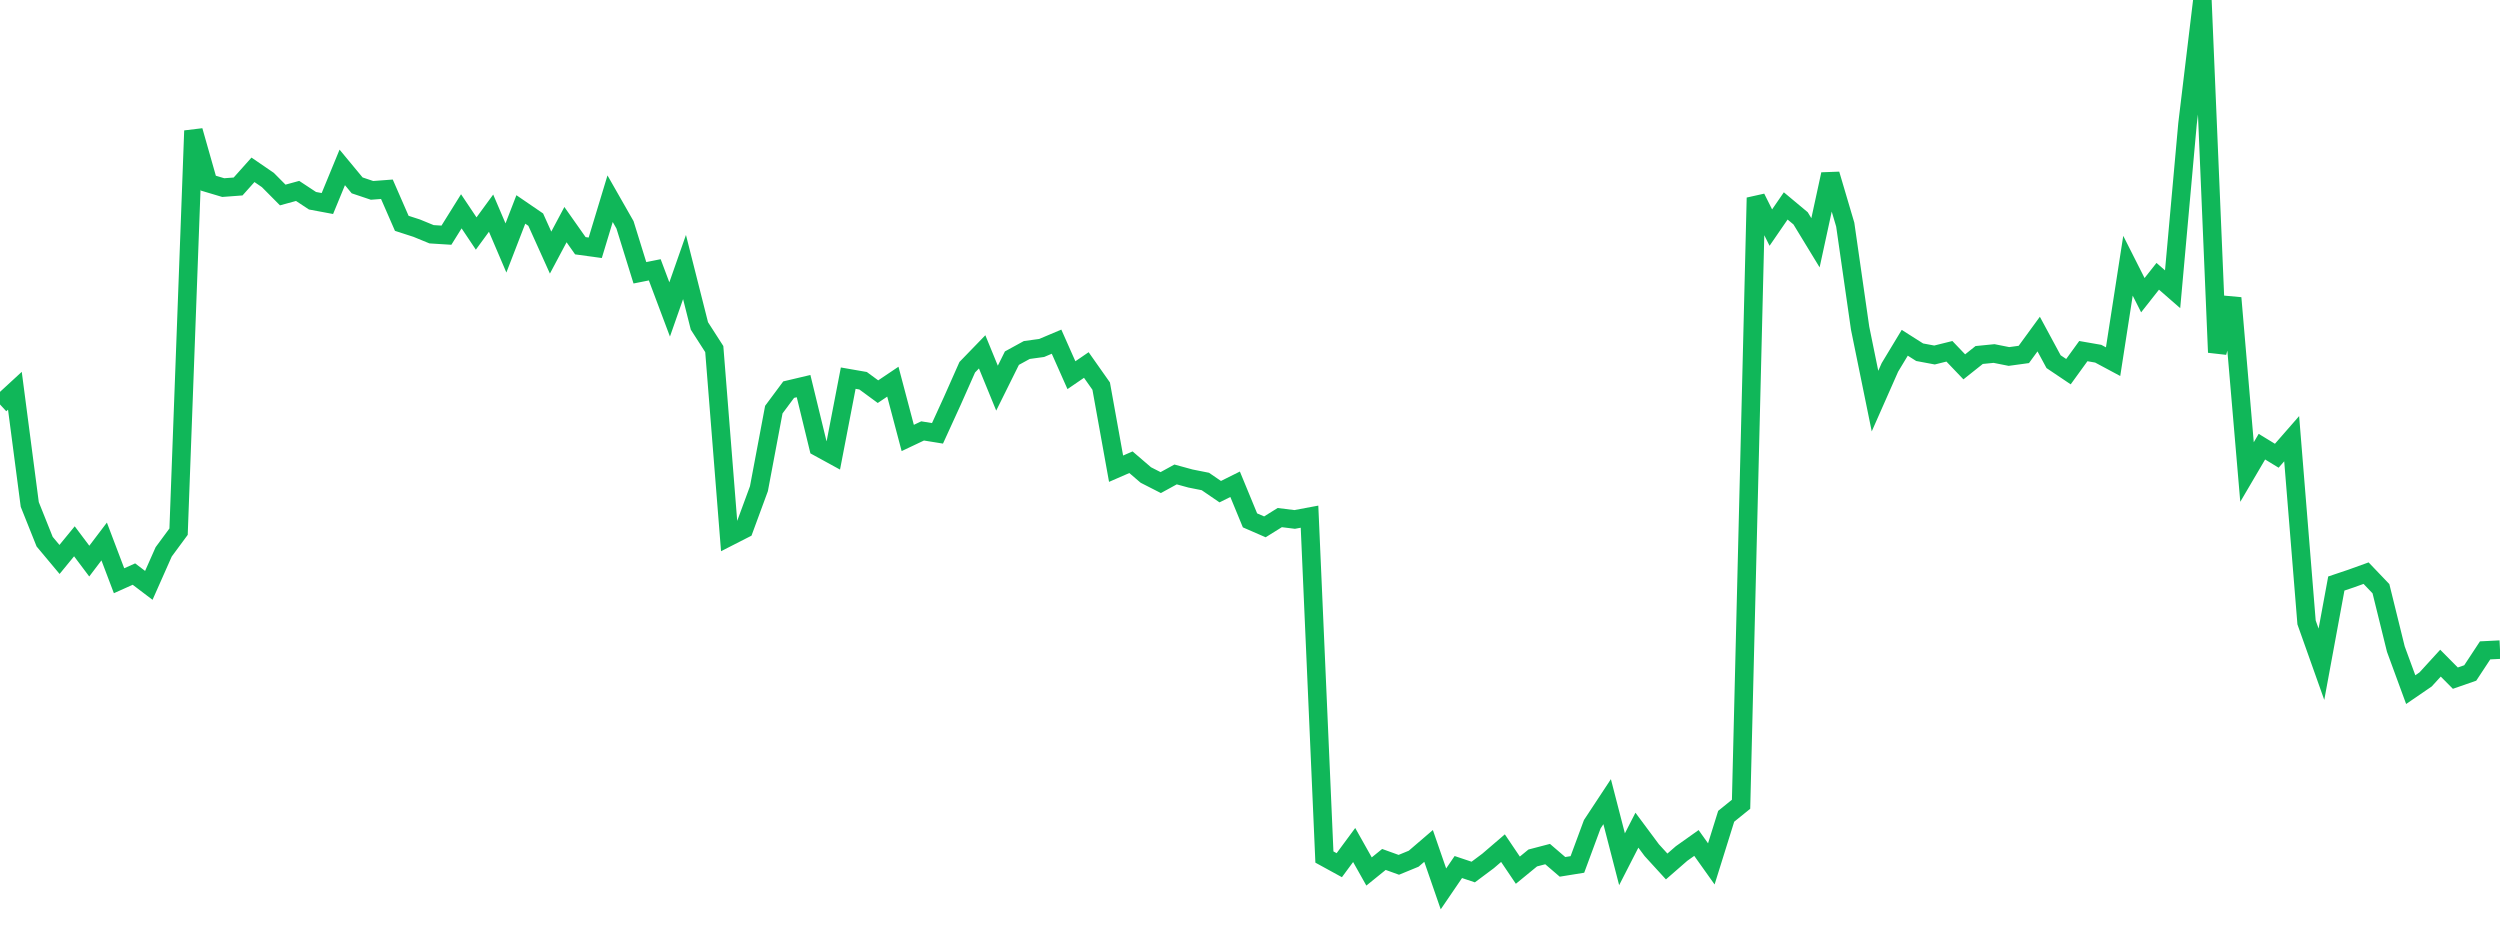 <?xml version="1.0" standalone="no"?>
<!DOCTYPE svg PUBLIC "-//W3C//DTD SVG 1.1//EN" "http://www.w3.org/Graphics/SVG/1.1/DTD/svg11.dtd">
<svg width="135" height="50" viewBox="0 0 135 50" preserveAspectRatio="none" class="sparkline" xmlns="http://www.w3.org/2000/svg"
xmlns:xlink="http://www.w3.org/1999/xlink"><path  class="sparkline--line" d="M 0 21.84 L 0 21.84 L 0.804 21.1 L 1.607 27.24 L 2.411 29.25 L 3.214 30.21 L 4.018 29.23 L 4.821 30.3 L 5.625 29.24 L 6.429 31.36 L 7.232 31 L 8.036 31.61 L 8.839 29.8 L 9.643 28.71 L 10.446 7.06 L 11.25 9.89 L 12.054 10.13 L 12.857 10.07 L 13.661 9.17 L 14.464 9.72 L 15.268 10.53 L 16.071 10.31 L 16.875 10.84 L 17.679 10.99 L 18.482 9.04 L 19.286 10.01 L 20.089 10.28 L 20.893 10.22 L 21.696 12.06 L 22.5 12.32 L 23.304 12.65 L 24.107 12.7 L 24.911 11.41 L 25.714 12.61 L 26.518 11.51 L 27.321 13.39 L 28.125 11.31 L 28.929 11.86 L 29.732 13.64 L 30.536 12.13 L 31.339 13.27 L 32.143 13.38 L 32.946 10.73 L 33.75 12.14 L 34.554 14.73 L 35.357 14.57 L 36.161 16.71 L 36.964 14.42 L 37.768 17.6 L 38.571 18.85 L 39.375 28.98 L 40.179 28.57 L 40.982 26.39 L 41.786 22.12 L 42.589 21.04 L 43.393 20.85 L 44.196 24.15 L 45 24.59 L 45.804 20.42 L 46.607 20.56 L 47.411 21.15 L 48.214 20.61 L 49.018 23.65 L 49.821 23.27 L 50.625 23.4 L 51.429 21.64 L 52.232 19.83 L 53.036 19 L 53.839 20.96 L 54.643 19.34 L 55.446 18.9 L 56.25 18.79 L 57.054 18.45 L 57.857 20.26 L 58.661 19.71 L 59.464 20.85 L 60.268 25.31 L 61.071 24.96 L 61.875 25.65 L 62.679 26.06 L 63.482 25.62 L 64.286 25.84 L 65.089 26 L 65.893 26.55 L 66.696 26.15 L 67.5 28.1 L 68.304 28.45 L 69.107 27.95 L 69.911 28.05 L 70.714 27.9 L 71.518 46.28 L 72.321 46.72 L 73.125 45.63 L 73.929 47.06 L 74.732 46.41 L 75.536 46.7 L 76.339 46.37 L 77.143 45.68 L 77.946 48 L 78.75 46.82 L 79.554 47.09 L 80.357 46.49 L 81.161 45.8 L 81.964 46.99 L 82.768 46.33 L 83.571 46.12 L 84.375 46.81 L 85.179 46.68 L 85.982 44.51 L 86.786 43.29 L 87.589 46.4 L 88.393 44.83 L 89.196 45.91 L 90 46.79 L 90.804 46.09 L 91.607 45.52 L 92.411 46.65 L 93.214 44.08 L 94.018 43.43 L 94.821 10.68 L 95.625 12.29 L 96.429 11.12 L 97.232 11.79 L 98.036 13.11 L 98.839 9.41 L 99.643 12.13 L 100.446 17.72 L 101.25 21.66 L 102.054 19.84 L 102.857 18.51 L 103.661 19.02 L 104.464 19.17 L 105.268 18.97 L 106.071 19.81 L 106.875 19.17 L 107.679 19.09 L 108.482 19.25 L 109.286 19.14 L 110.089 18.04 L 110.893 19.53 L 111.696 20.07 L 112.5 18.96 L 113.304 19.1 L 114.107 19.53 L 114.911 14.35 L 115.714 15.94 L 116.518 14.92 L 117.321 15.62 L 118.125 6.69 L 118.929 0 L 119.732 19.03 L 120.536 16.09 L 121.339 25.49 L 122.143 24.12 L 122.946 24.61 L 123.75 23.69 L 124.554 33.61 L 125.357 35.87 L 126.161 31.51 L 126.964 31.24 L 127.768 30.95 L 128.571 31.79 L 129.375 35.05 L 130.179 37.24 L 130.982 36.69 L 131.786 35.81 L 132.589 36.62 L 133.393 36.34 L 134.196 35.12 L 135 35.08" fill="none" stroke-width="1" stroke="#10b759"></path></svg>